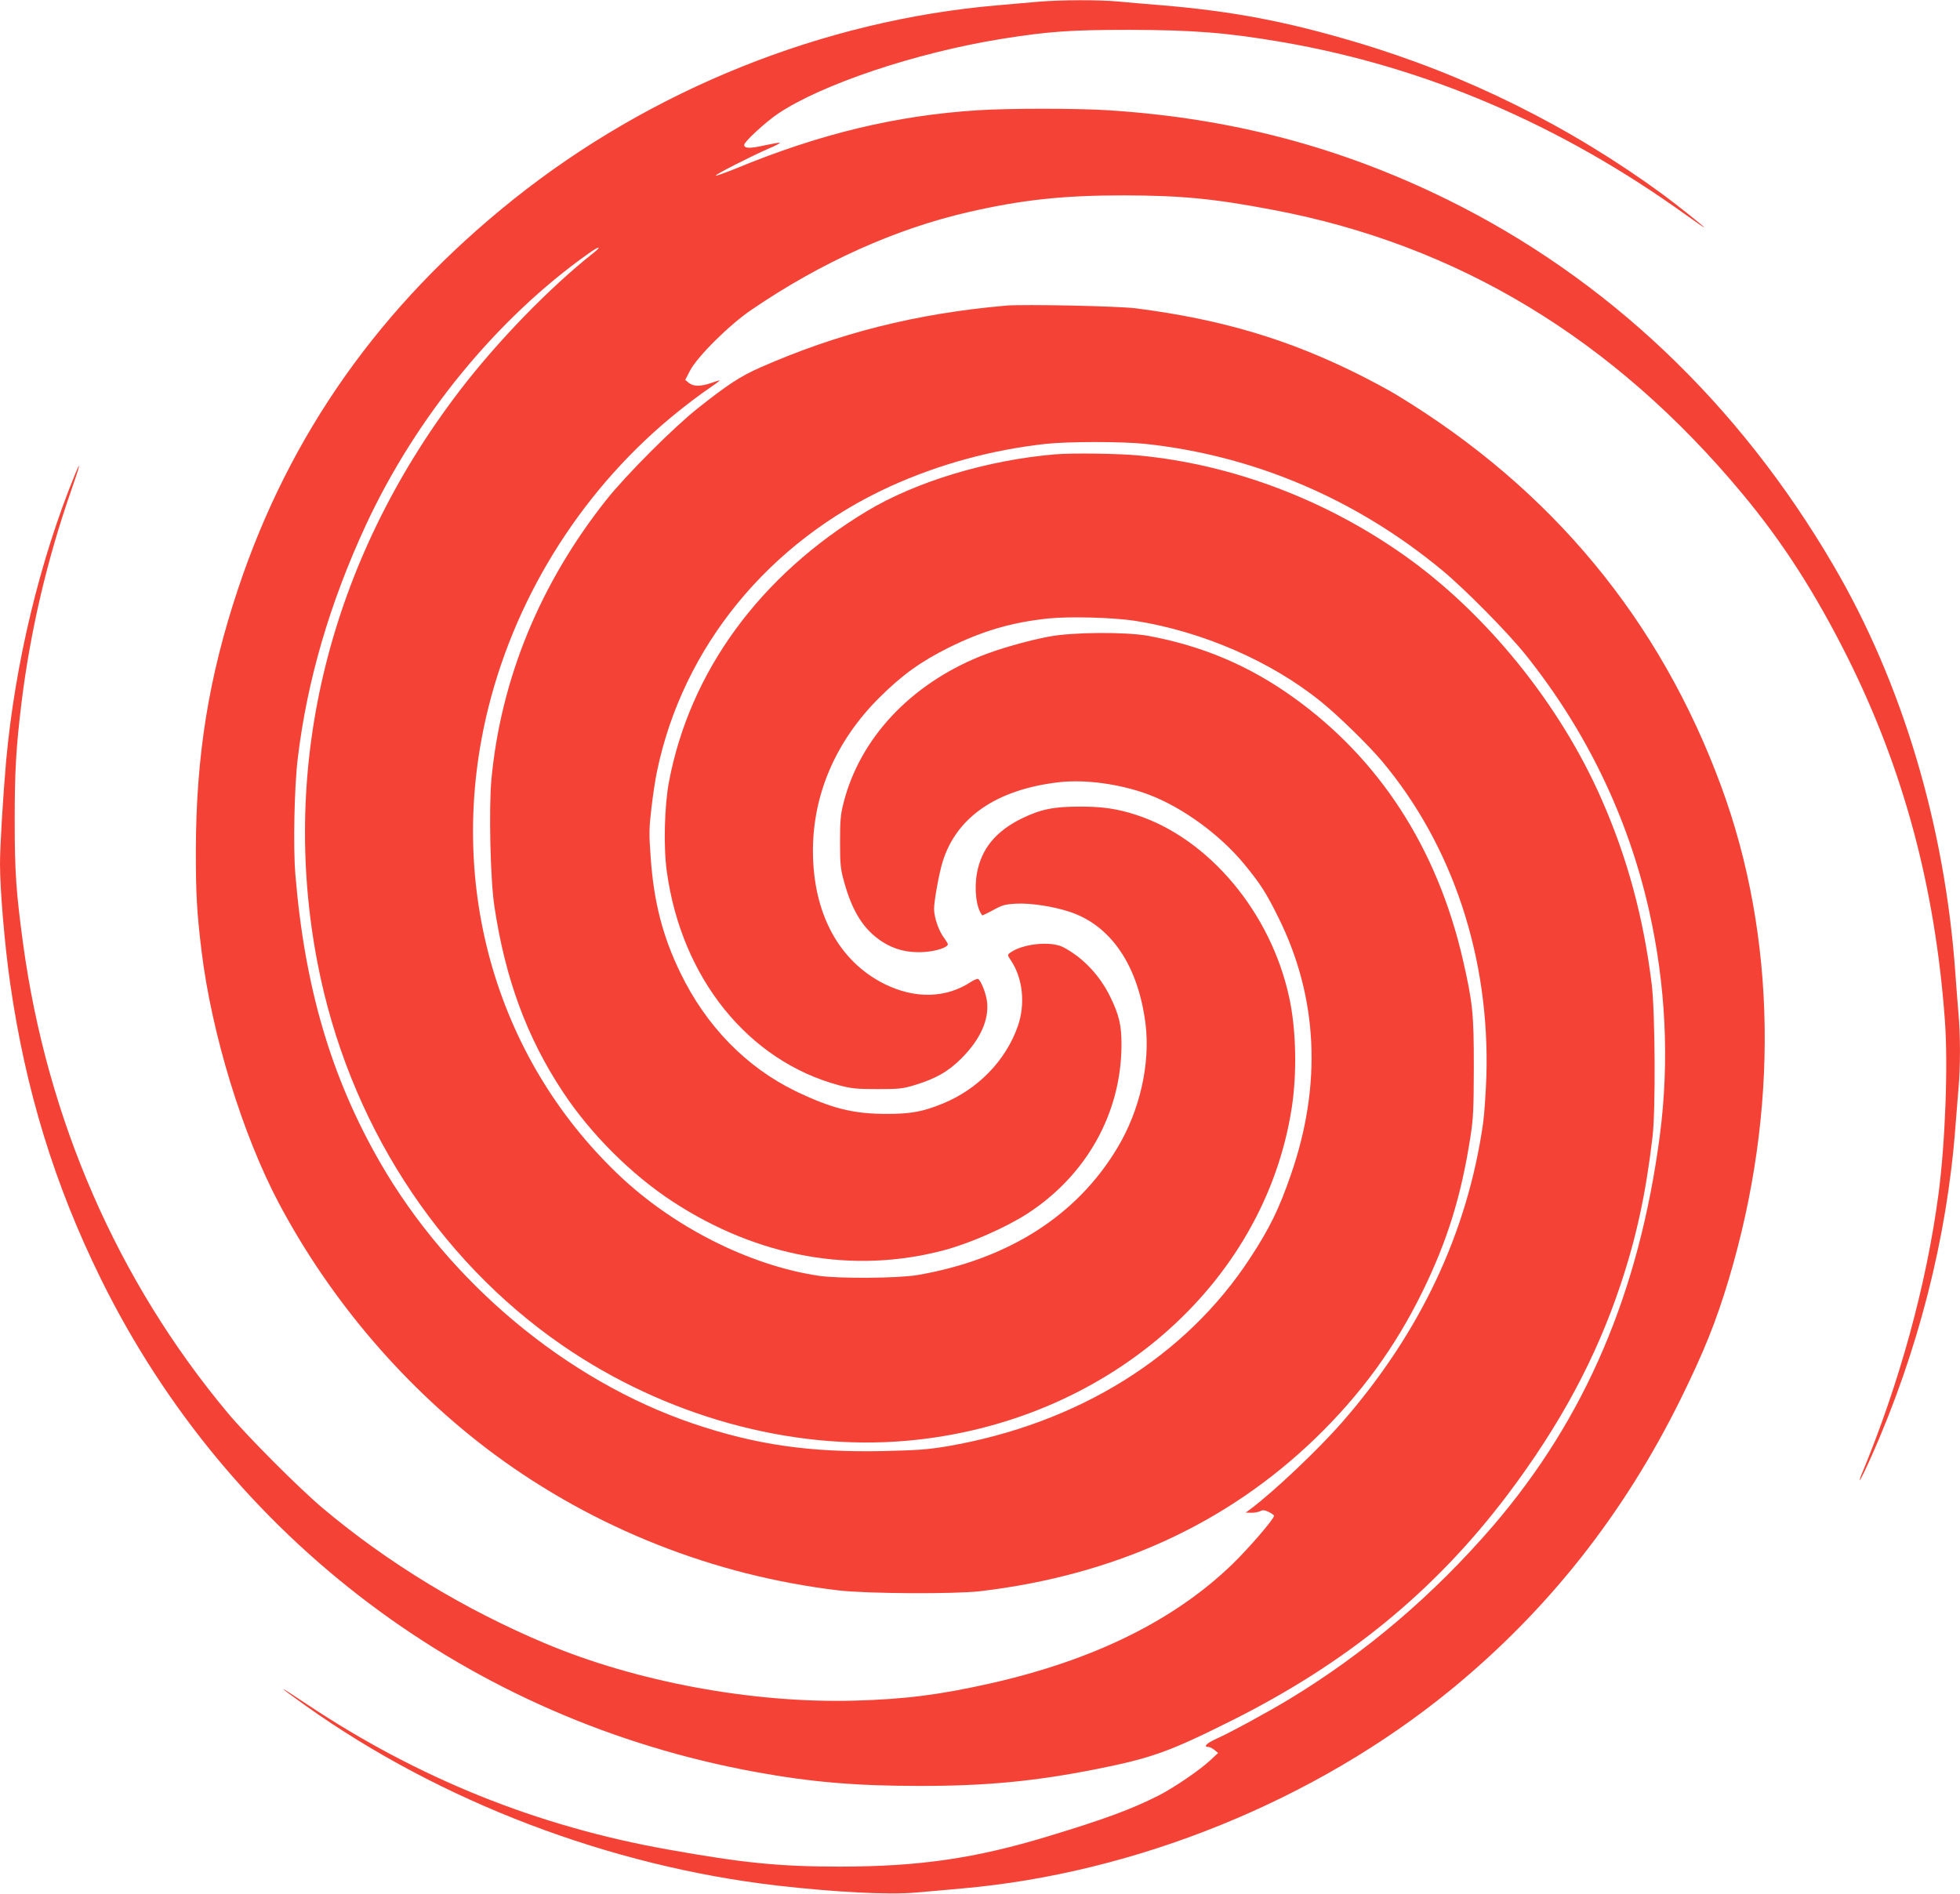 <?xml version="1.0" standalone="no"?>
<!DOCTYPE svg PUBLIC "-//W3C//DTD SVG 20010904//EN"
 "http://www.w3.org/TR/2001/REC-SVG-20010904/DTD/svg10.dtd">
<svg version="1.0" xmlns="http://www.w3.org/2000/svg"
 width="1280pt" height="1237pt" viewBox="0 0 1280 1237"
 preserveAspectRatio="xMidYMid meet">
<g transform="translate(0,1237) scale(0.1,-0.1)"
fill="#f44336" stroke="none">
<path d="M6785 12359 c-55 -5 -179 -16 -275 -24 -1134 -98 -2258 -549 -3158
-1268 -868 -694 -1460 -1531 -1797 -2542 -192 -575 -275 -1090 -276 -1713 0
-280 6 -396 37 -652 66 -542 267 -1199 506 -1650 340 -640 831 -1212 1406
-1638 655 -484 1433 -792 2247 -889 189 -22 759 -25 930 -5 875 105 1604 438
2184 997 296 286 523 596 701 960 162 331 252 621 312 1005 20 127 22 183 23
460 0 351 -7 420 -71 700 -168 732 -547 1316 -1114 1720 -288 205 -590 332
-940 397 -148 27 -497 25 -651 -5 -142 -27 -324 -79 -444 -127 -461 -186 -791
-539 -897 -962 -19 -74 -22 -115 -22 -253 0 -147 3 -175 27 -261 54 -195 128
-311 249 -390 80 -51 166 -73 270 -67 80 5 158 30 158 51 0 4 -11 23 -25 42
-34 44 -65 134 -65 189 0 53 34 239 57 311 91 290 354 469 757 516 174 20 401
-11 586 -80 222 -83 470 -264 630 -460 103 -126 140 -184 220 -346 257 -518
284 -1090 81 -1675 -77 -224 -139 -351 -266 -545 -421 -646 -1125 -1084 -1980
-1231 -126 -21 -193 -26 -417 -31 -479 -10 -834 41 -1243 180 -824 280 -1592
921 -2044 1707 -318 554 -491 1140 -552 1878 -15 179 -7 577 16 762 61 507
209 1013 445 1522 327 704 856 1349 1453 1772 71 51 93 52 29 1 -286 -226
-625 -576 -872 -899 -849 -1112 -1177 -2439 -926 -3738 199 -1027 775 -1926
1596 -2493 671 -463 1492 -691 2250 -625 1297 114 2336 1013 2516 2175 35 230
29 511 -17 722 -120 554 -525 1037 -999 1191 -124 40 -219 54 -365 54 -174 0
-258 -17 -381 -77 -170 -83 -265 -198 -294 -358 -19 -106 -4 -230 35 -275 1
-2 33 14 71 34 59 33 78 38 150 42 96 5 244 -18 352 -54 269 -90 445 -351 493
-731 32 -260 -37 -566 -184 -810 -265 -443 -714 -728 -1302 -830 -128 -22
-516 -25 -650 -5 -452 68 -949 319 -1308 662 -812 775 -1130 1925 -846 3055
189 751 631 1440 1235 1925 67 54 156 121 198 149 42 29 76 53 76 56 0 2 -25
-5 -55 -16 -69 -24 -116 -24 -146 0 l-24 20 30 58 c47 92 258 302 403 400 453
309 937 527 1413 637 352 81 619 110 1019 110 377 -1 586 -21 975 -95 1206
-228 2224 -844 3063 -1853 266 -319 479 -652 691 -1076 364 -732 568 -1494
632 -2360 22 -291 3 -800 -41 -1135 -79 -598 -257 -1245 -505 -1840 -9 -22
-12 -35 -7 -30 5 6 38 73 72 150 306 687 496 1432 550 2155 6 80 15 192 20
250 13 134 13 355 0 490 -5 58 -14 175 -20 260 -68 965 -346 1897 -795 2665
-620 1061 -1479 1876 -2520 2390 -700 345 -1416 534 -2220 585 -205 13 -645
13 -848 0 -536 -34 -1034 -154 -1585 -382 -68 -27 -125 -48 -128 -45 -6 6 234
128 349 178 44 18 75 35 69 37 -5 1 -51 -7 -102 -18 -93 -21 -130 -20 -130 4
0 20 139 148 220 203 287 193 901 398 1455 488 312 50 455 60 840 60 421 -1
636 -18 999 -80 933 -161 1815 -538 2634 -1127 67 -48 122 -86 122 -84 0 6
-176 146 -265 212 -611 448 -1291 786 -2014 1000 -451 134 -798 200 -1256 239
-99 8 -230 19 -291 25 -129 12 -375 11 -519 -1z"/>
<path d="M6570 10374 c-590 -52 -1096 -180 -1605 -404 -131 -58 -213 -112
-405 -264 -162 -128 -469 -436 -599 -599 -434 -547 -690 -1169 -752 -1829 -17
-191 -7 -655 20 -830 71 -472 212 -855 448 -1211 182 -275 448 -540 718 -716
557 -363 1177 -474 1771 -316 167 44 403 148 544 239 385 250 611 654 614
1096 1 133 -15 201 -75 323 -68 138 -177 253 -304 320 -80 43 -268 24 -349
-36 -18 -13 -17 -15 8 -53 76 -116 93 -282 43 -426 -78 -224 -262 -414 -494
-507 -128 -52 -205 -66 -363 -66 -219 0 -360 36 -595 149 -321 156 -583 424
-751 771 -117 240 -175 467 -195 760 -11 147 -10 190 5 315 9 80 25 187 36
239 168 815 731 1503 1525 1865 318 144 660 238 1015 277 146 16 500 16 649 0
710 -76 1378 -360 1941 -827 148 -123 428 -406 546 -554 393 -492 666 -1057
803 -1665 110 -490 134 -984 71 -1469 -134 -1023 -486 -1848 -1089 -2551 -390
-453 -838 -834 -1334 -1134 -141 -85 -376 -213 -473 -257 -67 -30 -88 -54 -50
-54 8 0 24 -9 37 -19 l24 -20 -55 -51 c-67 -62 -237 -178 -334 -227 -178 -90
-354 -155 -721 -266 -473 -144 -843 -198 -1360 -198 -392 0 -629 23 -1125 112
-854 152 -1630 465 -2355 948 -202 135 -206 131 -9 -9 880 -627 1985 -1048
3081 -1175 374 -43 726 -61 896 -46 73 6 211 18 307 27 1139 99 2313 576 3195
1298 633 518 1129 1146 1500 1897 153 311 231 504 315 784 329 1100 312 2237
-49 3218 -400 1087 -1107 1942 -2114 2554 -50 31 -162 91 -247 134 -465 233
-901 363 -1460 435 -110 15 -739 28 -850 18z"/>
<path d="M6895 9403 c-446 -37 -913 -178 -1235 -372 -697 -420 -1155 -1047
-1291 -1766 -30 -157 -37 -430 -14 -589 96 -695 532 -1235 1124 -1394 84 -22
116 -25 251 -25 140 0 164 2 243 26 140 43 219 88 306 175 122 122 181 251
167 370 -6 52 -39 137 -58 148 -5 3 -26 -5 -46 -18 -164 -109 -367 -113 -567
-14 -297 149 -465 461 -466 866 -1 372 150 722 435 1005 149 148 269 234 451
325 222 110 414 166 654 191 140 14 426 6 566 -16 435 -69 881 -262 1205 -522
113 -90 315 -287 405 -394 462 -551 705 -1283 682 -2059 -4 -107 -13 -243 -21
-302 -101 -715 -409 -1370 -922 -1958 -156 -178 -446 -453 -599 -567 l-30 -22
38 -1 c21 0 47 5 58 11 16 8 29 7 55 -6 19 -9 34 -20 34 -25 0 -21 -165 -212
-271 -315 -380 -368 -906 -627 -1579 -779 -333 -75 -560 -104 -890 -113 -663
-18 -1422 122 -2020 374 -530 223 -1025 524 -1450 881 -156 131 -493 469 -621
622 -721 862 -1182 1920 -1338 3065 -46 340 -55 470 -55 805 0 328 9 479 45
775 58 467 166 929 324 1382 55 156 68 210 27 110 -232 -565 -394 -1241 -452
-1877 -20 -227 -40 -557 -40 -670 0 -172 30 -528 66 -780 101 -702 290 -1318
594 -1935 837 -1697 2410 -2880 4280 -3219 356 -65 651 -90 1060 -90 435 -1
757 30 1156 109 362 72 478 113 884 316 755 377 1331 848 1807 1479 341 453
577 891 737 1372 102 305 165 595 208 963 21 176 17 813 -5 995 -54 437 -159
826 -326 1206 -272 623 -755 1220 -1296 1601 -515 362 -1119 590 -1725 648
-129 13 -436 17 -545 8z"/>
</g>
</svg>
